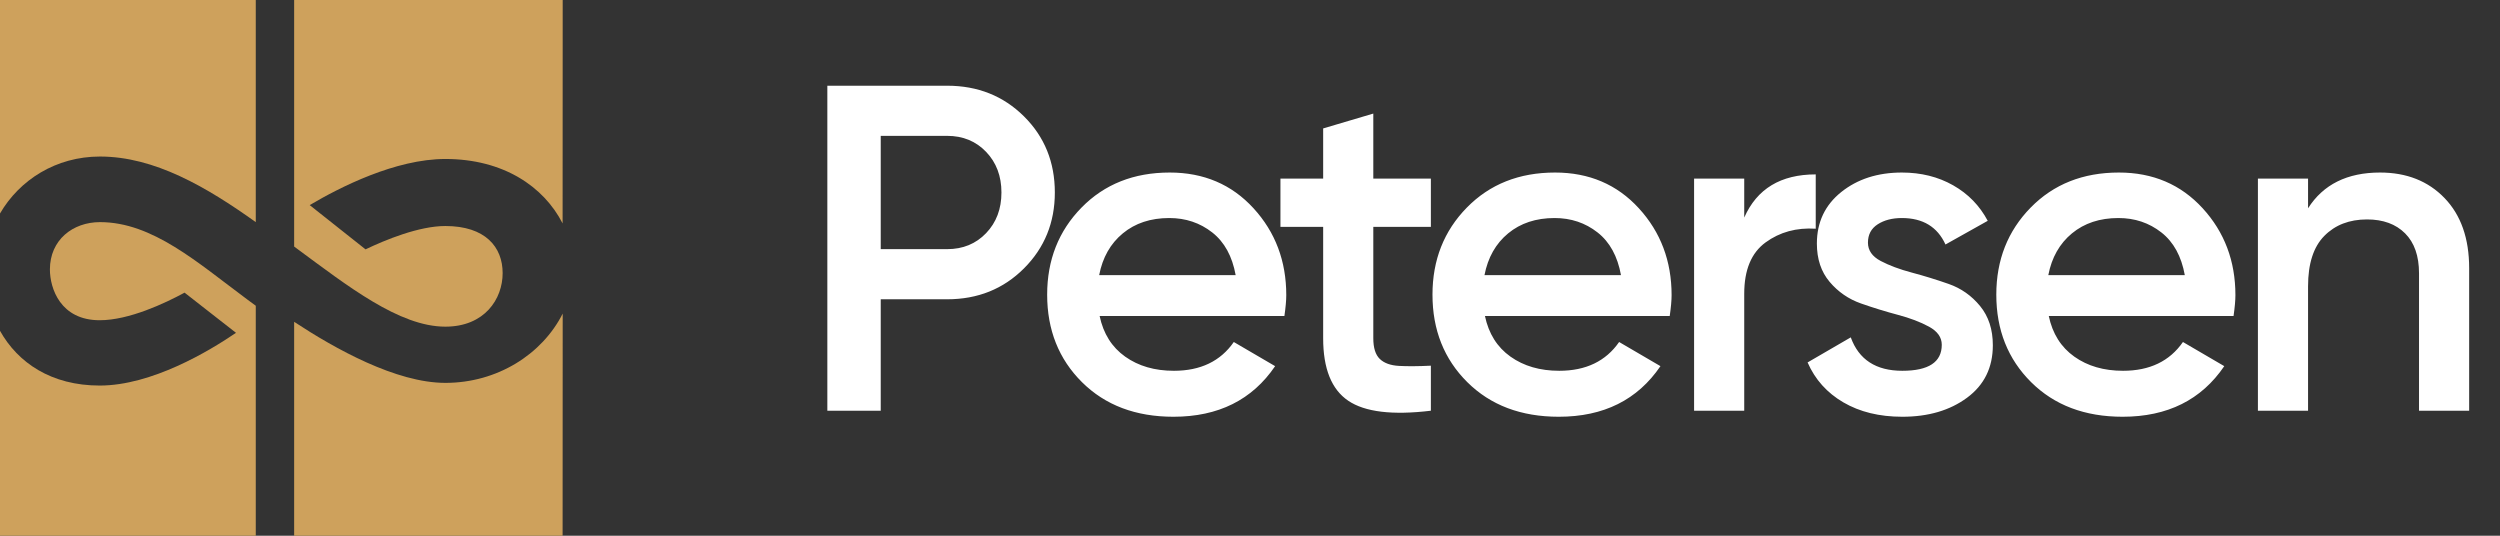 <?xml version="1.0" encoding="UTF-8"?>
<svg width="140px" height="30px" viewBox="0 0 140 30" version="1.1" xmlns="http://www.w3.org/2000/svg" xmlns:xlink="http://www.w3.org/1999/xlink">
    <rect x="0" y="0" width="140" height="30" fill="#333333" stroke="none"/>
    <g id="Logo-white-" stroke="none" stroke-width="1" fill="none" fill-rule="evenodd">
        <path d="M16.472,0 L16.472,13.807 L16.589,13.894 C19.473,16.02 22.358,18.293 24.939,18.293 C27.143,18.293 28.148,16.739 28.148,15.296 C28.148,13.834 27.182,12.657 24.939,12.657 C23.457,12.657 21.577,13.435 20.47,13.964 L17.343,11.486 C19.03,10.487 22.143,8.903 24.939,8.903 C28.186,8.903 30.453,10.449 31.506,12.512 L31.511,0 L16.472,0 Z" id="Path" fill="#CEA15C"></path>
        <path d="M24.943,21.441 C22.182,21.441 18.771,19.535 16.472,18.022 L16.472,30 L31.506,30 L31.511,17.561 C30.356,19.852 27.834,21.441 24.943,21.441 Z" id="Path" fill="#CEA15C"></path>
        <path d="M5.6,12.439 C4.08,12.439 2.795,13.433 2.795,15.09 C2.795,16.146 3.382,17.933 5.583,17.933 C7.223,17.933 9.229,16.988 10.336,16.388 C11.314,17.145 12.252,17.893 13.216,18.638 C11.712,19.663 8.495,21.591 5.584,21.591 C2.876,21.591 1.003,20.319 0,18.525 L0,30 L14.323,30 L14.323,17.121 C14.149,16.993 13.995,16.879 13.866,16.785 C11.035,14.683 8.536,12.439 5.6,12.439 Z" id="Path" fill="#CEA15C"></path>
        <path d="M0,11.956 C1.091,10.078 3.131,8.766 5.6,8.766 C8.643,8.766 11.553,10.461 14.323,12.439 L14.323,0 L0,0 L0,11.956 Z" id="Path" fill="#CEA15C"></path>
        <path d="M53.039,4.8 C54.755,4.8 56.189,5.372 57.342,6.516 C58.495,7.66 59.071,9.081 59.071,10.78 C59.071,12.461 58.495,13.878 57.342,15.031 C56.189,16.184 54.755,16.76 53.039,16.76 L49.321,16.76 L49.321,23 L46.331,23 L46.331,4.8 L53.039,4.8 Z M53.039,13.952 C53.923,13.952 54.651,13.653 55.223,13.055 C55.795,12.457 56.081,11.699 56.081,10.78 C56.081,9.861 55.795,9.103 55.223,8.505 C54.651,7.907 53.923,7.608 53.039,7.608 L49.321,7.608 L49.321,13.952 L53.039,13.952 Z M61.579,17.696 C61.787,18.684 62.264,19.442 63.009,19.971 C63.754,20.5 64.664,20.764 65.739,20.764 C67.23,20.764 68.348,20.227 69.093,19.152 L71.407,20.504 C70.124,22.393 68.226,23.338 65.713,23.338 C63.598,23.338 61.891,22.692 60.591,21.401 C59.291,20.11 58.641,18.476 58.641,16.5 C58.641,14.559 59.282,12.934 60.565,11.625 C61.848,10.316 63.494,9.662 65.505,9.662 C67.412,9.662 68.976,10.329 70.198,11.664 C71.42,12.999 72.031,14.619 72.031,16.526 C72.031,16.821 71.996,17.211 71.927,17.696 L61.579,17.696 Z M61.553,15.408 L69.197,15.408 C69.006,14.351 68.569,13.553 67.884,13.016 C67.199,12.479 66.398,12.21 65.479,12.21 C64.439,12.21 63.572,12.496 62.879,13.068 C62.186,13.64 61.744,14.42 61.553,15.408 Z M80.129,12.704 L76.905,12.704 L76.905,18.944 C76.905,19.481 77.026,19.867 77.269,20.101 C77.512,20.335 77.871,20.465 78.348,20.491 C78.825,20.517 79.418,20.513 80.129,20.478 L80.129,23 C77.98,23.26 76.437,23.074 75.501,22.441 C74.565,21.808 74.097,20.643 74.097,18.944 L74.097,12.704 L71.705,12.704 L71.705,10 L74.097,10 L74.097,7.192 L76.905,6.36 L76.905,10 L80.129,10 L80.129,12.704 Z M83.157,17.696 C83.365,18.684 83.842,19.442 84.587,19.971 C85.332,20.5 86.242,20.764 87.317,20.764 C88.808,20.764 89.926,20.227 90.671,19.152 L92.985,20.504 C91.702,22.393 89.804,23.338 87.291,23.338 C85.176,23.338 83.469,22.692 82.169,21.401 C80.869,20.11 80.219,18.476 80.219,16.5 C80.219,14.559 80.86,12.934 82.143,11.625 C83.426,10.316 85.072,9.662 87.083,9.662 C88.99,9.662 90.554,10.329 91.776,11.664 C92.998,12.999 93.609,14.619 93.609,16.526 C93.609,16.821 93.574,17.211 93.505,17.696 L83.157,17.696 Z M83.131,15.408 L90.775,15.408 C90.584,14.351 90.147,13.553 89.462,13.016 C88.777,12.479 87.976,12.21 87.057,12.21 C86.017,12.21 85.15,12.496 84.457,13.068 C83.764,13.64 83.322,14.42 83.131,15.408 Z M97.677,12.184 C98.388,10.572 99.722,9.766 101.681,9.766 L101.681,12.808 C100.606,12.739 99.67,12.994 98.873,13.575 C98.076,14.156 97.677,15.113 97.677,16.448 L97.677,23 L94.869,23 L94.869,10 L97.677,10 L97.677,12.184 Z M104.605,13.588 C104.605,14.021 104.843,14.364 105.32,14.615 C105.797,14.866 106.377,15.083 107.062,15.265 C107.747,15.447 108.436,15.659 109.129,15.902 C109.822,16.145 110.407,16.556 110.884,17.137 C111.361,17.718 111.599,18.45 111.599,19.334 C111.599,20.582 111.118,21.561 110.156,22.272 C109.194,22.983 107.985,23.338 106.529,23.338 C105.246,23.338 104.146,23.069 103.227,22.532 C102.308,21.995 101.641,21.249 101.225,20.296 L103.643,18.892 C104.094,20.14 105.056,20.764 106.529,20.764 C108.002,20.764 108.739,20.279 108.739,19.308 C108.739,18.892 108.501,18.554 108.024,18.294 C107.547,18.034 106.967,17.813 106.282,17.631 C105.597,17.449 104.908,17.237 104.215,16.994 C103.522,16.751 102.937,16.348 102.46,15.785 C101.983,15.222 101.745,14.507 101.745,13.64 C101.745,12.444 102.2,11.482 103.11,10.754 C104.02,10.026 105.151,9.662 106.503,9.662 C107.578,9.662 108.535,9.9 109.376,10.377 C110.217,10.854 110.862,11.517 111.313,12.366 L108.947,13.692 C108.496,12.704 107.682,12.21 106.503,12.21 C105.966,12.21 105.515,12.327 105.151,12.561 C104.787,12.795 104.605,13.137 104.605,13.588 Z M114.731,17.696 C114.939,18.684 115.416,19.442 116.161,19.971 C116.906,20.5 117.816,20.764 118.891,20.764 C120.382,20.764 121.5,20.227 122.245,19.152 L124.559,20.504 C123.276,22.393 121.378,23.338 118.865,23.338 C116.75,23.338 115.043,22.692 113.743,21.401 C112.443,20.11 111.793,18.476 111.793,16.5 C111.793,14.559 112.434,12.934 113.717,11.625 C115,10.316 116.646,9.662 118.657,9.662 C120.564,9.662 122.128,10.329 123.35,11.664 C124.572,12.999 125.183,14.619 125.183,16.526 C125.183,16.821 125.148,17.211 125.079,17.696 L114.731,17.696 Z M114.705,15.408 L122.349,15.408 C122.158,14.351 121.721,13.553 121.036,13.016 C120.351,12.479 119.55,12.21 118.631,12.21 C117.591,12.21 116.724,12.496 116.031,13.068 C115.338,13.64 114.896,14.42 114.705,15.408 Z M133.281,9.662 C134.772,9.662 135.976,10.139 136.895,11.092 C137.814,12.045 138.273,13.354 138.273,15.018 L138.273,23 L135.465,23 L135.465,15.304 C135.465,14.333 135.205,13.588 134.685,13.068 C134.165,12.548 133.454,12.288 132.553,12.288 C131.565,12.288 130.768,12.596 130.161,13.211 C129.554,13.826 129.251,14.767 129.251,16.032 L129.251,23 L126.443,23 L126.443,10 L129.251,10 L129.251,11.664 C130.1,10.329 131.444,9.662 133.281,9.662 Z" id="Petersen" fill="#FFFFFF"></path>
    </g>
</svg>